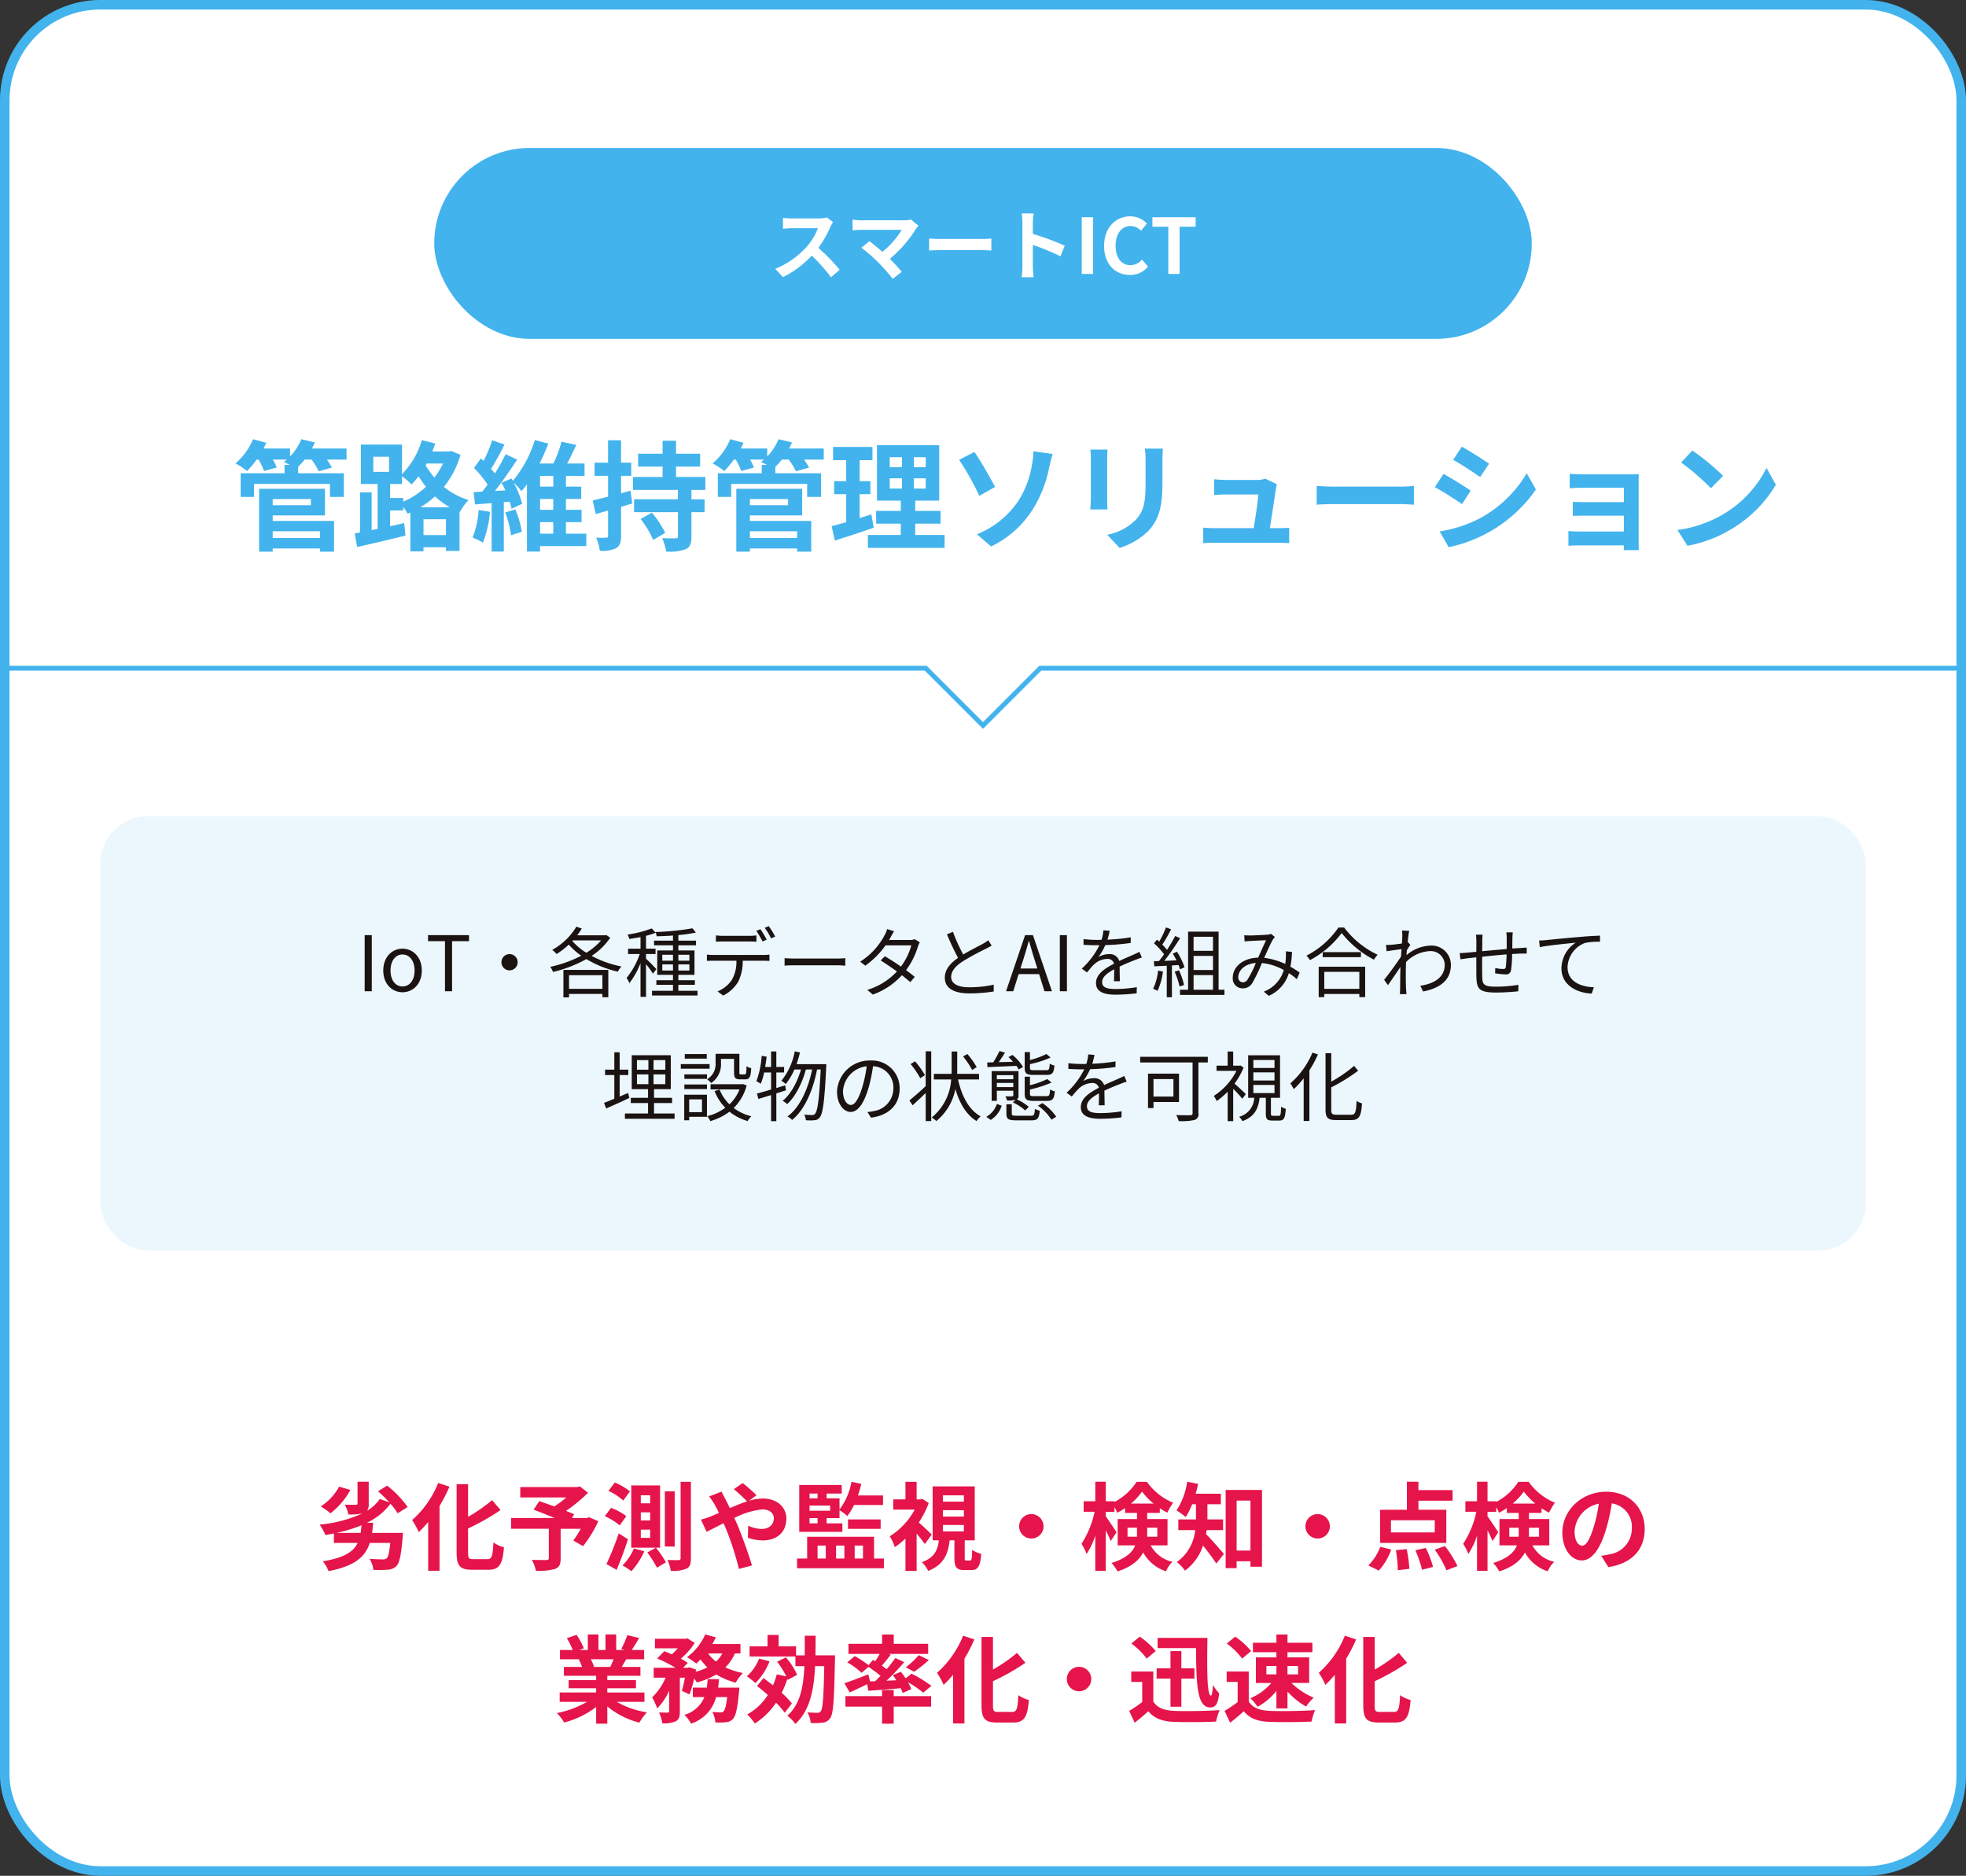 <svg id="suidou-img7.svg" xmlns="http://www.w3.org/2000/svg" width="412" height="393" viewBox="0 0 412 393">
  <rect x="0" y="0" width="412" height="393" fill="#333333" stroke="none"/>
  <defs>
    <style>
      .cls-1, .cls-6 {
        fill: #fff;
      }

      .cls-1, .cls-2 {
        stroke: #42b3ed;
      }

      .cls-1 {
        stroke-width: 2px;
      }

      .cls-2 {
        fill: none;
        stroke-width: 1px;
      }

      .cls-2, .cls-5, .cls-6, .cls-7, .cls-8 {
        fill-rule: evenodd;
      }

      .cls-3, .cls-7 {
        fill: #42b3ed;
      }

      .cls-4 {
        fill: #ecf7fd;
      }

      .cls-5 {
        fill: #1a1311;
      }

      .cls-8 {
        fill: #e5144a;
      }
    </style>
  </defs>
  <rect id="長方形_6" data-name="長方形 6" class="cls-1" x="1" y="1" width="410" height="391" rx="20" ry="20"/>
  <path id="シェイプ_4" data-name="シェイプ 4" class="cls-2" d="M2137,4795h193l12,12,12-12h193" transform="translate(-2136 -4655)"/>
  <rect id="長方形_17" data-name="長方形 17" class="cls-3" x="91" y="31" width="230" height="40" rx="20" ry="20"/>
  <rect id="長方形_17-2" data-name="長方形 17" class="cls-4" x="21" y="171" width="370" height="91" rx="10" ry="10"/>
  <path id="IoT_各種データとAIを組み合わせて_埋設物の状態を可視化" data-name="IoT・各種データとAIを組み合わせて 埋設物の状態を可視化" class="cls-5" d="M2212.42,4862.68h1.49v-11.75h-1.49v11.75Zm7.93,0.21c2.13,0,4.04-1.67,4.04-4.55,0-2.9-1.91-4.58-4.04-4.58s-4.03,1.68-4.03,4.58C2216.32,4861.22,2218.23,4862.89,2220.35,4862.89Zm0-1.22c-1.5,0-2.51-1.33-2.51-3.33s1.01-3.36,2.51-3.36,2.53,1.36,2.53,3.36S2221.86,4861.67,2220.35,4861.67Zm8.9,1.01h1.49v-10.49h3.55v-1.26h-8.59v1.26h3.55v10.49Zm13.54-7.78a1.7,1.7,0,1,0,1.69,1.7A1.686,1.686,0,0,0,2242.79,4854.9Zm19.45,4.42v2.85h-6.99v-2.85h6.99Zm-8.17,4.65h1.18v-0.73h6.99v0.69h1.24v-5.72h-9.41v5.76Zm2-11.95h5.9a12.893,12.893,0,0,1-3.1,2.59,12.58,12.58,0,0,1-2.93-2.45Zm6.99-1.12-0.21.06h-5.89a14.6,14.6,0,0,0,.96-1.41l-1.13-.4a13.394,13.394,0,0,1-5.06,4.85,8.51,8.51,0,0,1,.91.88,15.729,15.729,0,0,0,2.55-1.97,14.817,14.817,0,0,0,2.62,2.33,26.022,26.022,0,0,1-6.5,2.33,3.964,3.964,0,0,1,.58,1.07,27.063,27.063,0,0,0,6.99-2.7,22.638,22.638,0,0,0,6.58,2.64,5.819,5.819,0,0,1,.77-1.09,22.038,22.038,0,0,1-6.24-2.22,13.6,13.6,0,0,0,3.89-3.81Zm10.49,7.15c-0.32-.37-1.68-1.77-2.17-2.19v-0.98h2v-1.12h-2v-2.7a13.924,13.924,0,0,0,2.03-.64l-0.83-.9a23.533,23.533,0,0,1-5.06,1.28,5.144,5.144,0,0,1,.37.93c0.73-.11,1.55-0.24,2.34-0.4v2.43h-2.61v1.12h2.45a16.429,16.429,0,0,1-2.76,5.01,5.745,5.745,0,0,1,.59,1.09,16.982,16.982,0,0,0,2.33-4.19v7.07h1.15v-6.85a18.078,18.078,0,0,1,1.45,1.99Zm1.24,0.29v-1.28h2.24v1.28h-2.24Zm0-3.31h2.24v1.25h-2.24v-1.25Zm5.68,0v1.25h-2.31v-1.25h2.31Zm0,3.31h-2.31v-1.28h2.31v1.28Zm-2.31,4.24v-1.25h3.46v-0.96h-3.46v-1.13h3.38v-5.11h-3.38v-1.07h3.7v-0.98h-3.7v-1.17a30.22,30.22,0,0,0,3.67-.52l-0.72-.9a53.861,53.861,0,0,1-7.76.78,3.121,3.121,0,0,1,.27.9c1.07-.03,2.26-0.08,3.41-0.16v1.07h-3.97v0.98h3.97v1.07h-3.3v5.11h3.3v1.13h-3.48v0.96h3.48v1.25h-4.39v0.99h9.53v-0.99h-4.01Zm7.87-11.6v1.33c0.42-.04.95-0.05,1.48-0.05h5.52c0.46,0,1.02.01,1.49,0.05v-1.33a12.538,12.538,0,0,1-1.49.09h-5.54A13.625,13.625,0,0,1,2286.03,4850.98Zm-1.89,4.02v1.32c0.44-.03.9-0.03,1.38-0.03h4.8a7.532,7.532,0,0,1-.93,3.97,6.56,6.56,0,0,1-3.02,2.45l1.18,0.88a7.949,7.949,0,0,0,3.16-2.91,9.855,9.855,0,0,0,.94-4.39h4.36c0.38,0,.89.02,1.24,0.03V4855a9.085,9.085,0,0,1-1.24.08h-10.49C2285.02,4855.08,2284.58,4855.04,2284.14,4855Zm11.21-5.32-0.85.35a18.5,18.5,0,0,1,1.3,2.23l0.86-.39A18.919,18.919,0,0,0,2295.35,4849.68Zm1.76-.64-0.85.35a14.889,14.889,0,0,1,1.33,2.21l0.86-.38A20.325,20.325,0,0,0,2297.11,4849.04Zm3.31,6.71v1.57c0.49-.05,1.34-0.08,2.22-0.08h8.79c0.72,0,1.39.06,1.71,0.08v-1.57c-0.35.03-.93,0.08-1.73,0.08h-8.77C2301.75,4855.83,2300.9,4855.78,2300.42,4855.75Zm22.94-5.64-1.45-.46a5.69,5.69,0,0,1-.52,1.26,14.6,14.6,0,0,1-5.13,5.57l1.07,0.84a17.588,17.588,0,0,0,4.24-4.25h5.41a13.323,13.323,0,0,1-2.18,4.44c-1.12-.79-2.32-1.55-3.37-2.16l-0.87.88c1.03,0.64,2.24,1.47,3.4,2.3a13.948,13.948,0,0,1-6.2,3.86l1.15,0.99a15.185,15.185,0,0,0,6.1-4.06c0.66,0.53,1.27,1.02,1.75,1.45l0.94-1.1c-0.51-.42-1.15-0.91-1.82-1.41a15.988,15.988,0,0,0,2.49-4.98,5.142,5.142,0,0,1,.39-0.86l-1.06-.64a3.332,3.332,0,0,1-1.06.16h-4.33a4.274,4.274,0,0,0,.33-0.58C2322.8,4851.07,2323.09,4850.53,2323.36,4850.11Zm12.35,0.12-1.26.52a52.7,52.7,0,0,0,2.32,4.93c-1.71,1.2-2.77,2.5-2.77,4.15,0,2.4,2.18,3.3,5.19,3.3a32.556,32.556,0,0,0,5.06-.4v-1.43a23.848,23.848,0,0,1-5.13.55c-2.53,0-3.79-.84-3.79-2.16,0-1.22.9-2.28,2.38-3.24a53.313,53.313,0,0,1,4.87-2.66c0.46-.24.87-0.44,1.23-0.67l-0.7-1.13a8.67,8.67,0,0,1-1.14.75c-0.88.48-2.61,1.33-4.11,2.24A34.016,34.016,0,0,1,2335.71,4850.23Zm14.71,5.89c0.41-1.33.8-2.6,1.17-3.97h0.06c0.38,1.36.75,2.64,1.18,3.97l0.56,1.79h-3.55Zm-3.59,6.56h1.51l1.13-3.59h4.29l1.12,3.59h1.57l-3.98-11.75h-1.65Zm11.27,0h1.49v-11.75h-1.49v11.75Zm10.45-12.66-1.32-.11a7.87,7.87,0,0,1-.4,2c-0.35.01-.72,0.01-1.05,0.01a23.879,23.879,0,0,1-2.71-.17v1.2c0.88,0.06,1.94.09,2.63,0.09h0.7a16.8,16.8,0,0,1-3.7,4.9l1.09,0.8c0.55-.64,1-1.23,1.46-1.66a4.166,4.166,0,0,1,2.75-1.17,1.337,1.337,0,0,1,1.46.99c-1.87.98-3.78,2.16-3.78,4.05,0,1.95,1.84,2.45,4.13,2.45a37.767,37.767,0,0,0,4.39-.29l0.03-1.28a28.491,28.491,0,0,1-4.37.38c-1.65,0-2.9-.19-2.9-1.44,0-1.05,1.04-1.9,2.53-2.69,0,0.85-.01,1.89-0.05,2.5h1.24c-0.02-.78-0.04-2.14-0.05-3.07,1.21-.58,2.35-1.04,3.25-1.38,0.43-.17,1.01-0.4,1.42-0.51l-0.53-1.2a13.153,13.153,0,0,1-1.31.62c-0.83.39-1.81,0.77-2.9,1.3a2.054,2.054,0,0,0-2.14-1.44,4.646,4.646,0,0,0-2.23.59,11.983,11.983,0,0,0,1.44-2.48,44.678,44.678,0,0,0,5.32-.45l0.01-1.18a39.516,39.516,0,0,1-4.88.49A17.324,17.324,0,0,0,2368.55,4850.02Zm10.14,8.34a11.573,11.573,0,0,1-1.04,3.81,4.679,4.679,0,0,1,.93.44,14.186,14.186,0,0,0,1.13-4.06Zm4.29-1.17a5.34,5.34,0,0,1,.3.91l0.95-.45a14,14,0,0,0-1.59-3.25l-0.88.39a15.9,15.9,0,0,1,.79,1.42c-0.88.03-1.76,0.08-2.56,0.11a51.236,51.236,0,0,0,3.31-4.77l-1.03-.44a33.33,33.33,0,0,1-1.71,2.91,10.14,10.14,0,0,0-.98-1.11,27.618,27.618,0,0,0,1.83-3.21l-1.06-.4a20.534,20.534,0,0,1-1.42,2.97c-0.16-.14-0.32-0.28-0.48-0.41l-0.61.78a14.784,14.784,0,0,1,2.1,2.29,16.137,16.137,0,0,1-1.08,1.43c-0.36.01-.73,0.03-1.05,0.03l0.09,1.07,2.61-.13v6.6h1.08v-6.66Zm-0.82,1.39a16.359,16.359,0,0,1,1.03,3.11l0.94-.32a13.832,13.832,0,0,0-1.07-3.08Zm3.97,0.72h4.07v3.06h-4.07v-3.06Zm4.07-8.03v2.94h-4.07v-2.94h4.07Zm0,6.96h-4.07v-2.95h4.07v2.95Zm1.17,4.13v-12.17h-6.39v12.17h-1.7v1.09h9.32v-1.09h-1.23Zm5.38-11.41,0.07,1.29c0.38-.03.83-0.08,1.18-0.09,0.74-.05,2.69-0.13,3.33-0.16-0.49.99-1.1,2.38-1.66,3.65-3.16.08-5.33,1.88-5.33,4.24a2.036,2.036,0,0,0,2.08,2.19,2.247,2.247,0,0,0,2.01-1.1,34,34,0,0,0,2.02-4.2,11.648,11.648,0,0,1,4.58,1.47,6.878,6.878,0,0,1-4.19,4.52l1.05,0.88a7.549,7.549,0,0,0,4.21-4.76,16.147,16.147,0,0,1,1.67,1.27l0.59-1.38a19.746,19.746,0,0,0-1.94-1.23,21.148,21.148,0,0,0,.34-3.09l-1.3-.14a14.412,14.412,0,0,1,0,1.47c-0.03.38-.06,0.78-0.13,1.18a14.482,14.482,0,0,0-4.4-1.28c0.67-1.49,1.38-3.12,1.83-3.84,0.12-.19.27-0.35,0.41-0.53l-0.8-.65a3.192,3.192,0,0,1-.8.17c-0.67.05-2.77,0.16-3.62,0.16C2397.63,4850.99,2397.17,4850.98,2396.75,4850.95Zm-1.25,8.77c0-1.38,1.33-2.79,3.67-2.96a22.61,22.61,0,0,1-1.74,3.49,1.182,1.182,0,0,1-.96.56A0.987,0.987,0,0,1,2395.5,4859.72Zm25.37-1.11v3.57h-7.35v-3.57h7.35Zm-8.52,5.3h1.17v-0.66h7.35v0.66h1.22v-6.37h-9.74v6.37Zm0.84-9.43v1.06h8.01v-1.06h-8.01Zm3.29-5.15a18.009,18.009,0,0,1-6.7,5.89,4.351,4.351,0,0,1,.73.94,19.739,19.739,0,0,0,6.65-5.68,21.252,21.252,0,0,0,6.77,5.59,5.174,5.174,0,0,1,.78-1.03,19.028,19.028,0,0,1-7.03-5.71h-1.2Zm13.39,1.82c0,0.18-.03.77-0.08,1.52-0.83.13-1.77,0.24-2.3,0.28-0.39.01-.69,0.03-1.04,0.01l0.13,1.33c1-.14,2.4-0.34,3.13-0.43-0.04.51-.08,1.04-0.11,1.55-0.8,1.27-2.64,3.76-3.54,4.88l0.8,1.11c0.77-1.09,1.83-2.61,2.61-3.8,0,0.26-.01.48-0.01,0.64-0.03,1.75-.03,2.57-0.05,4.1,0,0.26-.02.72-0.05,0.95h1.39c-0.03-.29-0.06-0.69-0.08-0.98-0.08-1.42-.06-2.4-0.06-3.86,0-.57.02-1.21,0.05-1.89a7.446,7.446,0,0,1,5.01-2.29,2.932,2.932,0,0,1,3.09,2.85c0.01,2.76-2.42,4.02-5.12,4.41l0.59,1.2c3.49-.68,5.84-2.36,5.82-5.57a4.038,4.038,0,0,0-4.19-4.05,8.124,8.124,0,0,0-5.11,2.01c0.02-.35.05-0.7,0.08-1.04,0.24-.4.52-0.83,0.72-1.12l-0.48-.56a0.191,0.191,0,0,1-.08.03c0.12-1.12.24-2.01,0.32-2.41l-1.5-.05A8.111,8.111,0,0,1,2429.87,4851.15Zm23.16-.81h-1.36a8.723,8.723,0,0,1,.08,1.2v2.29c-1.71.14-3.57,0.32-5.14,0.46,0.02-.85.02-1.63,0.02-2.16,0-.5.03-0.93,0.06-1.3h-1.39a10.469,10.469,0,0,1,.09,1.36c0,0.28,0,1.16-.01,2.23-0.77.06-1.41,0.13-1.81,0.16-0.58.06-1.17,0.1-1.67,0.1l0.15,1.31c0.43-.07,1.12-0.16,1.61-0.23,0.42-.04,1.01-0.11,1.72-0.19,0,1.6,0,3.3.01,3.99,0.08,2.54.44,3.39,4.13,3.39,1.62,0,3.57-.14,4.65-0.26l0.04-1.36a29.319,29.319,0,0,1-4.75.39c-2.77,0-2.8-.61-2.85-2.34-0.02-.62-0.02-2.29,0-3.94,1.6-.16,3.47-0.35,5.12-0.48-0.03,1.01-.09,2.1-0.17,2.63-0.05.37-.23,0.43-0.61,0.43a8.09,8.09,0,0,1-1.6-.21l-0.03,1.11a15.749,15.749,0,0,0,2.11.22,1.025,1.025,0,0,0,1.23-.91,23.722,23.722,0,0,0,.22-3.35c0.71-.04,1.32-0.08,1.8-0.09,0.4,0,1.01-.02,1.26,0v-1.25c-0.38.01-.83,0.05-1.25,0.08-0.52.03-1.13,0.06-1.77,0.11,0.01-.7.01-1.5,0.03-2.24A9.886,9.886,0,0,1,2453.03,4850.34Zm5.51,1.71,0.15,1.39c1.73-.37,5.81-0.75,7.52-0.94a6.5,6.5,0,0,0-2.99,5.41c0,3.57,3.38,5.15,6.34,5.26l0.46-1.32c-2.61-.1-5.52-1.09-5.52-4.23a5.634,5.634,0,0,1,3.66-5.06,13.466,13.466,0,0,1,3.14-.25v-1.28c-1.07.04-2.58,0.12-4.32,0.28-2.95.24-5.97,0.55-7.01,0.66C2459.66,4852,2459.15,4852.03,2458.54,4852.05Zm-190.91,31.94-1.77.75v-4.5h1.81v-1.13h-1.81v-3.64h-1.12v3.64h-1.94v1.13h1.94v4.96c-0.82.34-1.57,0.65-2.16,0.87l0.46,1.17c1.38-.61,3.19-1.41,4.85-2.2Zm1.85-3.88h2.4v2.04h-2.4v-2.04Zm0-3h2.4v2.01h-2.4v-2.01Zm5.95,2.01h-2.47v-2.01h2.47v2.01Zm0,3.03h-2.47v-2.04h2.47v2.04Zm-2.37,6.14v-2.19h3.78v-1.09h-3.78v-1.82h3.51v-7.11h-8.18v7.11h3.42v1.82h-3.62v1.09h3.62v2.19h-4.85v1.11h10.41v-1.11h-4.31Zm11.05-12.45h-4.61v0.96h4.61v-0.96Zm0.6,2.1h-6.04v0.97h6.04v-0.97Zm-1.6,7.39v2.69h-2.68v-2.69h2.68Zm1.04-.97h-4.76v5.36h1.04v-0.74h3.72v-4.62Zm-4.73-1.19h4.74v-0.96h-4.74v0.96Zm0-2.13h4.74v-0.94h-4.74v0.94Zm7.67-4.19h2.74v2.85c0,1.14.29,1.44,1.26,1.44h1.11c0.85,0,1.13-.46,1.23-2.34a2.6,2.6,0,0,1-.99-0.43c-0.03,1.54-.1,1.74-0.39,1.74h-0.8c-0.25,0-.3-0.06-0.3-0.41v-3.91h-4.99v1.92a3.678,3.678,0,0,1-1.78,3.41,5.415,5.415,0,0,1,.86.79,4.685,4.685,0,0,0,2.05-4.18v-0.88Zm4.61,5.27-0.21.04h-6.58v1.09h6.06a8.638,8.638,0,0,1-2.1,3.12,8.988,8.988,0,0,1-2.07-3.09l-1.05.32a10.517,10.517,0,0,0,2.24,3.49,10.726,10.726,0,0,1-3.78,1.76,4.356,4.356,0,0,1,.64,1.04,12.275,12.275,0,0,0,4.02-1.98,10.867,10.867,0,0,0,3.81,1.97,4.915,4.915,0,0,1,.77-1.01,10.141,10.141,0,0,1-3.69-1.73,10.309,10.309,0,0,0,2.71-4.72Zm9.01,1.32-0.16-1.05-1.86.57v-3.26h1.63v-1.15h-1.63v-3.25h-1.1v3.25h-1.24c0.11-.71.23-1.44,0.31-2.16l-1.04-.18a18.951,18.951,0,0,1-1.11,5.33,5.048,5.048,0,0,1,.91.53,12.6,12.6,0,0,0,.71-2.37h1.46v3.57c-1.13.35-2.15,0.62-2.97,0.85l0.32,1.13c0.79-.24,1.7-0.53,2.65-0.81v5.47h1.1v-5.83Zm2.22-5.49a25.022,25.022,0,0,0,.71-2.45l-1.09-.22a13.745,13.745,0,0,1-2.8,6.15,7.013,7.013,0,0,1,.91.69,12.96,12.96,0,0,0,1.82-3.05h1.38c-0.74,2.57-2.16,5.24-3.86,6.57a3.808,3.808,0,0,1,.95.69c1.74-1.53,3.21-4.52,3.93-7.26h1.32c-0.84,4.02-2.56,7.96-5.19,9.85a3.371,3.371,0,0,1,.99.72c2.66-2.11,4.42-6.37,5.22-10.57h0.77c-0.32,6.34-.67,8.71-1.18,9.27a0.685,0.685,0,0,1-.6.27c-0.32,0-.96-0.01-1.68-0.08a2.628,2.628,0,0,1,.34,1.17,9.11,9.11,0,0,0,1.82,0,1.392,1.392,0,0,0,1.11-.61c0.64-.8.99-3.28,1.34-10.53,0.02-.14.02-0.61,0.02-0.61h-6.23Zm21.6,5.13a5.8,5.8,0,0,0-6.13-5.89,6.82,6.82,0,0,0-6.99,6.51c0,2.64,1.42,4.27,2.85,4.27,1.49,0,2.75-1.68,3.73-4.97a31.774,31.774,0,0,0,.96-4.61,4.449,4.449,0,0,1,4.27,4.64,4.829,4.829,0,0,1-4.06,4.75,12.749,12.749,0,0,1-1.38.21l0.75,1.18C2322.32,4888.68,2324.53,4886.44,2324.53,4883.08Zm-11.87.51a5.59,5.59,0,0,1,4.96-5.19,26.427,26.427,0,0,1-.9,4.32c-0.81,2.71-1.66,3.78-2.41,3.78C2313.59,4886.5,2312.66,4885.6,2312.66,4883.59Zm28.02-5.01a17.9,17.9,0,0,0-1.95-2.75l-0.9.51a19.439,19.439,0,0,1,1.9,2.83Zm-10.85,1.68a17.808,17.808,0,0,0-2.07-2.9l-0.93.58a18.164,18.164,0,0,1,2.02,2.96Zm0.16,2.3c-1.24,1.17-2.57,2.31-3.41,3l0.67,1.01c0.81-.74,1.79-1.65,2.74-2.57v5.88h1.16v-14.62h-1.16v7.3Zm11.18-1.4v-1.17h-4.59c0.02-.34.02-0.66,0.02-0.98v-3.7h-1.17v3.7c0,0.32,0,.64-0.02.98h-3.71v1.17h3.63a11.143,11.143,0,0,1-4.08,7.97,5.141,5.141,0,0,1,.96.75,11.387,11.387,0,0,0,4-6.72c0.88,3.01,2.29,5.39,4.44,6.72a4.5,4.5,0,0,1,.86-0.99c-2.48-1.36-3.97-4.25-4.74-7.73h4.4Zm14.18-.95c1.17,0,1.49-.4,1.62-1.97a3.128,3.128,0,0,1-.98-0.38c-0.08,1.18-.16,1.36-0.74,1.36h-2.54c-0.75,0-.87-0.07-0.87-0.48v-0.79a20.56,20.56,0,0,0,4.33-1.39l-0.88-.73a16.081,16.081,0,0,1-3.45,1.26v-1.67h-1.1v3.33c0,1.16.38,1.46,1.87,1.46h2.74Zm0.06,5.44c1.19,0,1.51-.41,1.64-2.01a3.025,3.025,0,0,1-1-.39c-0.06,1.22-.17,1.41-0.75,1.41h-2.58c-0.76,0-.88-0.08-0.88-0.5v-0.89a24.727,24.727,0,0,0,4.52-1.46l-0.9-.73a18.633,18.633,0,0,1-3.62,1.29v-1.79h-1.1v3.58c0,1.17.38,1.49,1.87,1.49h2.8Zm-12.47-7.07c1.61-.07,3.85-0.16,6.07-0.26,0.19,0.27.35,0.53,0.48,0.75l0.9-.52a10.125,10.125,0,0,0-2.21-2.53l-0.85.46a11.156,11.156,0,0,1,.96.98l-2.99.08c0.43-.61.91-1.35,1.31-1.99l-1.15-.35a19.752,19.752,0,0,1-1.32,2.37l-1.26.03Zm0.68,11.06a5.468,5.468,0,0,0,2.3-2.98l-1.01-.37a4.822,4.822,0,0,1-2.22,2.69Zm1.28-6.87v-0.88h3.45v0.88h-3.45Zm3.45-2.51v0.86h-3.45v-0.86h3.45Zm-0.08,5.71a10.4,10.4,0,0,1,2.57,1.68l0.75-.75a9.818,9.818,0,0,0-2.52-1.57,0.789,0.789,0,0,0,.37-0.86v-5.06h-5.62v6.23h1.08v-2.12h3.45v0.95c0,0.17-.04.22-0.24,0.22-0.17.02-.76,0.02-1.42,0a4.062,4.062,0,0,1,.35.87,6.427,6.427,0,0,0,1.79-.13Zm0.79,2.79c-0.87,0-1.03-.07-1.03-0.47v-1.93h-1.13v1.95c0,1.14.41,1.42,2.06,1.42h3.17c1.28,0,1.63-.36,1.76-2.03a3.573,3.573,0,0,1-1.02-.38c-0.07,1.26-.16,1.44-0.85,1.44h-2.96Zm4.46-2.1a10.425,10.425,0,0,1,2.82,2.93l1.01-.62a10.94,10.94,0,0,0-2.9-2.85Zm11.84-10.64-1.31-.11a8.329,8.329,0,0,1-.4,2c-0.35.01-.72,0.01-1.06,0.01a23.851,23.851,0,0,1-2.7-.17v1.2c0.88,0.06,1.94.09,2.62,0.09h0.71a16.8,16.8,0,0,1-3.7,4.9l1.09,0.8a18.841,18.841,0,0,1,1.46-1.66,4.166,4.166,0,0,1,2.75-1.17,1.337,1.337,0,0,1,1.46.99c-1.88.98-3.78,2.16-3.78,4.05,0,1.95,1.84,2.45,4.13,2.45a37.443,37.443,0,0,0,4.38-.29l0.04-1.28a28.6,28.6,0,0,1-4.37.38c-1.65,0-2.9-.19-2.9-1.44,0-1.05,1.04-1.9,2.53-2.69,0,0.85-.02,1.89-0.05,2.5h1.23c-0.01-.78-0.03-2.14-0.05-3.07,1.22-.58,2.36-1.04,3.25-1.38,0.44-.17,1.01-0.4,1.43-0.51l-0.53-1.2a14.3,14.3,0,0,1-1.31.62c-0.84.39-1.81,0.77-2.9,1.3a2.066,2.066,0,0,0-2.15-1.44,4.637,4.637,0,0,0-2.22.59,12.952,12.952,0,0,0,1.44-2.48,44.329,44.329,0,0,0,5.31-.45l0.02-1.18a39.713,39.713,0,0,1-4.88.49A14.872,14.872,0,0,0,2365.36,4876.02Zm16.55,5.07v3.65h-4.18v-3.65h4.18Zm1.17,4.79v-5.94h-6.5v7.22h1.15v-1.28h5.35Zm6.03-9.46h-14.17v1.18h10.98v10.58a0.393,0.393,0,0,1-.46.47c-0.37.01-1.68,0.03-2.96-.04a6.132,6.132,0,0,1,.51,1.27,12.015,12.015,0,0,0,3.31-.23,1.217,1.217,0,0,0,.82-1.45v-10.6h1.97v-1.18Zm7.96,7.82c-0.33-.36-1.66-1.61-2.36-2.2a15.242,15.242,0,0,0,1.9-3.38l-0.66-.43-0.2.04h-1.32v-2.97h-1.16v2.97h-2.33v1.09h4.18a13.758,13.758,0,0,1-4.75,5.25,6.2,6.2,0,0,1,.61,1.08,15.955,15.955,0,0,0,2.29-1.96v6.16h1.16v-6.78a26.153,26.153,0,0,1,1.91,2.09Zm1.59-1.92h4.43v1.7h-4.43v-1.7Zm0-2.64h4.43v1.7h-4.43v-1.7Zm0-2.59h4.43v1.66h-4.43v-1.66Zm4.13,11.68c-0.38,0-.45-0.06-0.45-0.44v-3.32h1.91v-8.91h-6.68v8.91h1.27a4.266,4.266,0,0,1-3.16,3.97,4.373,4.373,0,0,1,.69.91c2.53-.92,3.31-2.57,3.6-4.88h1.3v3.32c0,1.12.25,1.44,1.36,1.44h1.49c0.91,0,1.21-.48,1.33-2.47a2.528,2.528,0,0,1-.98-0.45c-0.05,1.7-.11,1.92-0.48,1.92h-1.2Zm8.25-13.23a17.7,17.7,0,0,1-4.64,6.45,8.468,8.468,0,0,1,.72,1.2,19.152,19.152,0,0,0,2.08-2.26v8.93h1.2v-10.61a21.361,21.361,0,0,0,1.78-3.33Zm5,13.01c-0.88,0-1.06-.19-1.06-1.09v-4.64a37.631,37.631,0,0,0,5.63-3.49l-0.84-1.02a28.149,28.149,0,0,1-4.79,3.31v-5.96h-1.2v11.79c0,1.74.51,2.22,2.18,2.22h3.28c1.65,0,2-.91,2.19-3.5a3.9,3.9,0,0,1-1.14-.52c-0.11,2.32-.25,2.9-1.13,2.9h-3.12Z" transform="translate(-2136 -4655)"/>
  <path id="スマートICT" class="cls-6" d="M2310.58,4701.53l-1.31-.97a5.868,5.868,0,0,1-1.65.2h-5.65a16.422,16.422,0,0,1-1.89-.11v2.28c0.34-.02,1.22-0.12,1.89-0.12h5.43a12.6,12.6,0,0,1-2.39,3.93,17.865,17.865,0,0,1-6.56,4.59l1.65,1.73a21.228,21.228,0,0,0,6.02-4.5,37.093,37.093,0,0,1,4.03,4.53l1.82-1.58a43.506,43.506,0,0,0-4.46-4.58,23.646,23.646,0,0,0,2.51-4.4A8.539,8.539,0,0,1,2310.58,4701.53Zm17.91,0.77-1.6-1.31a5.3,5.3,0,0,1-1.49.17h-8.89a16.444,16.444,0,0,1-1.84-.14v2.24c0.34-.03,1.2-0.11,1.84-0.11h8.47a17.883,17.883,0,0,1-4.06,4.61c-1.01-.88-2.07-1.75-2.71-2.23l-1.7,1.37a32.675,32.675,0,0,1,3.53,3.07,39.657,39.657,0,0,1,3.05,3.46l1.88-1.49c-0.63-.76-1.57-1.8-2.49-2.71a26.322,26.322,0,0,0,5.46-6.26A6.336,6.336,0,0,1,2328.49,4702.3Zm2.22,2.67v2.52c0.59-.05,1.66-0.08,2.57-0.08h8.6c0.67,0,1.49.06,1.87,0.08v-2.52c-0.42.04-1.12,0.1-1.87,0.1h-8.6C2332.45,4705.07,2331.28,4705.02,2330.71,4704.97Zm19.55,5.88a18.743,18.743,0,0,1-.16,2.24h2.5c-0.07-.66-0.15-1.78-0.15-2.24v-4.53a46.547,46.547,0,0,1,5.78,2.38l0.91-2.21a52.75,52.75,0,0,0-6.69-2.48v-2.36a16.1,16.1,0,0,1,.15-1.93h-2.5a11.34,11.34,0,0,1,.16,1.93v9.2Zm12.43,1.54h2.37v-11.87h-2.37v11.87Zm10.11,0.22a4.793,4.793,0,0,0,3.78-1.75l-1.25-1.47a3.255,3.255,0,0,1-2.45,1.17c-1.87,0-3.09-1.55-3.09-4.13,0-2.54,1.35-4.08,3.14-4.08a3.115,3.115,0,0,1,2.19.99l1.24-1.5a4.842,4.842,0,0,0-3.48-1.52c-2.99,0-5.5,2.29-5.5,6.19C2367.38,4710.46,2369.81,4712.61,2372.8,4712.61Zm8.03-.22h2.37v-9.88h3.36v-1.99h-9.06v1.99h3.33v9.88Z" transform="translate(-2136 -4655)"/>
  <path id="管路維持管理ソリューション" class="cls-7" d="M2203.05,4766.31v1.4h-9.9v-1.4h9.9Zm-1.9-6.75v1.3h-8v-1.3h8Zm-8,3.43h10.95v-5.58h-13.8v13.17h2.85v-0.67h9.9v0.67H2206v-6.44h-12.85v-1.15Zm15.47-14.02h-7.25a12.269,12.269,0,0,0,.6-1.28l-2.82-.67a11.46,11.46,0,0,1-2.37,3.62v-1.67h-5.55c0.2-.4.4-0.8,0.57-1.2l-2.77-.75a13.415,13.415,0,0,1-3.68,5.07,14.994,14.994,0,0,1,2.43,1.6,18.808,18.808,0,0,0,2-2.4h0.4a12.474,12.474,0,0,1,1.15,2.4l2.67-.75a11.91,11.91,0,0,0-.82-1.65h2.92c-0.2.17-.42,0.35-0.62,0.5,0.32,0.15.8,0.37,1.25,0.62h-1.1v1.75h-9.2v4.95h2.8v-2.72h15.92v2.72h2.9v-4.95h-9.57v-1.35a17.37,17.37,0,0,0,1.37-1.52h1.45a14.874,14.874,0,0,1,1.5,2.45l2.75-.78a14.079,14.079,0,0,0-1.05-1.67h4.12v-2.32Zm15.46,12.32a20.02,20.02,0,0,0,3.07-2.28,19.545,19.545,0,0,0,3.12,2.28h-6.19Zm0.67,5.82v-3.32h4.7v3.32h-4.7Zm-4.25-7.77h-2.75v-2.93h2.5v-1.6a13.627,13.627,0,0,1,2,1.7,21.357,21.357,0,0,0,1.48-1.72,20.527,20.527,0,0,0,1.54,2.2,16.874,16.874,0,0,1-4.77,3.12v-0.77Zm-6.27-8.65h3.3v3.17h-3.3v-3.17Zm14.62,1.42a15.267,15.267,0,0,1-1.83,2.95,20.269,20.269,0,0,1-1.82-2.57l0.2-.38h3.45Zm1.77-2.62-0.52.1h-3.5c0.22-.55.42-1.12,0.62-1.67l-2.82-.7a16.874,16.874,0,0,1-4.15,7.12v-6.2h-8.62v8.27h3.5v9.4l-1.25.25v-7.9h-2.43v8.4l-1.12.2,0.52,2.85c2.83-.65,6.63-1.52,10.13-2.4l-0.28-2.62-2.95.67v-3.32h2.75v-0.73a11.775,11.775,0,0,1,.93,1.43l0.57-.25v8.12h2.75v-0.85h4.7v0.77h2.85v-8.17l0.05,0.03a10.888,10.888,0,0,1,1.85-2.5,16.159,16.159,0,0,1-5.18-2.78,18.884,18.884,0,0,0,3.48-6.72Zm5.68,12.35a18.394,18.394,0,0,1-1.27,5.8,12.092,12.092,0,0,1,2.17,1.05,23.155,23.155,0,0,0,1.48-6.45Zm5.58,0.52a21.687,21.687,0,0,1,1.22,4.78l2.25-.73a20.129,20.129,0,0,0-1.35-4.67Zm7.3,2.03h2.77v2.42h-2.77v-2.42Zm2.77-9.68v2.25h-2.77v-2.25h2.77Zm0,7.1h-2.77v-2.27h2.77v2.27Zm6.92,5h-4.27v-2.42h3.27v-2.58h-3.27v-2.27h3.2v-2.58h-3.2v-2.25h3.9v-2.6h-3.65c0.65-1.17,1.3-2.57,1.92-3.89l-3.1-.68a25.389,25.389,0,0,1-1.7,4.57h-2.89a44.779,44.779,0,0,0,1.82-4.17l-2.82-.75a24.581,24.581,0,0,1-4.6,8.55l-0.28-.48-2.1.88c0.28,0.5.55,1.05,0.8,1.6l-2.17.12c1.57-2,3.27-4.47,4.65-6.57l-2.43-1.13a37.918,37.918,0,0,1-2.25,4.05,10.748,10.748,0,0,0-.8-0.97,56.963,56.963,0,0,0,2.83-5.1l-2.58-.9a30.145,30.145,0,0,1-1.8,4.32c-0.2-.17-0.4-0.35-0.57-0.52l-1.45,2a22.53,22.53,0,0,1,2.85,3.5c-0.38.52-.75,1.02-1.13,1.47l-1.8.1,0.3,2.58,3.48-.28v10.15h2.55v-10.35l1.25-.1c0.15,0.55.3,1.05,0.37,1.48l2.23-1.03a20.24,20.24,0,0,0-1.78-4.45,18.459,18.459,0,0,1,1.63,1.78c0.4-.43.77-0.9,1.15-1.4v14.07h2.75v-1.15h9.69v-2.6Zm9.26-9-1.98.55v-3.67h2.13v-2.75h-2.13v-4.7h-2.72v4.7h-2.83v2.75h2.83v4.37c-1.23.3-2.33,0.58-3.23,0.8l0.65,2.85,2.58-.75v5.28a0.357,0.357,0,0,1-.43.42,18.341,18.341,0,0,1-2.07-.02,10.139,10.139,0,0,1,.77,2.74,6.33,6.33,0,0,0,3.43-.54c0.77-.48,1.02-1.2,1.02-2.58v-6.07c0.8-.23,1.58-0.48,2.35-0.7Zm2.12,5.93a19.491,19.491,0,0,1,2.63,4.37l2.52-1.45a19.538,19.538,0,0,0-2.8-4.25Zm13.57-6.1v-2.7h-6.15v-2.18h5.05v-2.7h-5.05v-2.72h-2.82v2.72h-5.12v2.7h5.12v2.18h-6.2v2.7h9.42v1.97h-9.19v2.7h9.19v5.05c0,0.35-.1.43-0.5,0.43-0.37.02-1.67,0.02-2.8-.03a12.676,12.676,0,0,1,.85,2.8,10.2,10.2,0,0,0,4.03-.48c0.97-.44,1.25-1.17,1.25-2.67v-5.1h2.75v-2.7h-2.75v-1.97h2.92Zm19.23,8.67v1.4h-9.9v-1.4h9.9Zm-1.9-6.75v1.3h-8v-1.3h8Zm-8,3.43h10.95v-5.58h-13.8v13.17h2.85v-0.67h9.9v0.67H2306v-6.44h-12.85v-1.15Zm15.47-14.02h-7.25a12.269,12.269,0,0,0,.6-1.28l-2.82-.67a11.46,11.46,0,0,1-2.37,3.62v-1.67h-5.55c0.2-.4.4-0.8,0.57-1.2l-2.77-.75a13.415,13.415,0,0,1-3.68,5.07,14.994,14.994,0,0,1,2.43,1.6,18.808,18.808,0,0,0,2-2.4h0.4a12.474,12.474,0,0,1,1.15,2.4l2.67-.75a11.91,11.91,0,0,0-.82-1.65h2.92c-0.2.17-.42,0.35-0.62,0.5,0.32,0.15.8,0.37,1.25,0.62h-1.1v1.75h-9.2v4.95h2.8v-2.72h15.92v2.72h2.9v-4.95h-9.57v-1.35a17.37,17.37,0,0,0,1.37-1.52h1.45a14.874,14.874,0,0,1,1.5,2.45l2.75-.78a14.079,14.079,0,0,0-1.05-1.67h4.12v-2.32Zm9.98,13.79c-0.8.28-1.62,0.53-2.45,0.78v-5h2.25v-2.73h-2.25v-4.4h2.68v-2.77h-8.25v2.77h2.75v4.4h-2.53v2.73h2.53v5.87c-1.15.33-2.18,0.6-3.05,0.83l0.67,3.02c2.4-.77,5.4-1.72,8.15-2.7Zm3.85-7.55h2.57v2.15h-2.57v-2.15Zm0-4.42h2.57v2.1h-2.57v-2.1Zm7.55,2.1h-2.48v-2.1H2330v2.1Zm0,4.47h-2.48v-2.15H2330v2.15Zm-2.2,9.73v-2.38h5.3v-2.67h-5.3v-2.15h5.02v-11.62h-13.04v11.62h4.99v2.15h-5.17v2.67h5.17v2.38h-6.89v2.7h16.07v-2.7h-6.15Zm12.93-.15,2.97,2.55a21.156,21.156,0,0,0,8.67-7.68,26.2,26.2,0,0,0,3.48-8.77c0.17-.73.45-1.95,0.75-2.93l-4.05-.55a14.376,14.376,0,0,1-.33,3.03,19.54,19.54,0,0,1-2.95,7.55A18.95,18.95,0,0,1,2340.73,4766.94Zm-0.53-17.25-3.2,1.65a56.322,56.322,0,0,1,4.23,7.55l3.3-1.88C2343.6,4755.26,2341.45,4751.44,2340.2,4749.69Zm39.5-.7h-3.78a17.636,17.636,0,0,1,.15,2.5v4.75c0,3.9-.32,5.77-2.04,7.65a11.4,11.4,0,0,1-6,3.15l2.6,2.75a14.79,14.79,0,0,0,6.07-3.6c1.85-2.05,2.9-4.38,2.9-9.75v-4.95C2379.6,4750.49,2379.65,4749.69,2379.7,4748.99Zm-11.6.2h-3.6a16.483,16.483,0,0,1,.1,1.92v8.43c0,0.75-.1,1.72-0.12,2.2h3.62c-0.05-.58-0.07-1.55-0.07-2.18v-8.45C2368.03,4750.31,2368.05,4749.76,2368.1,4749.19Zm35.5,7.27-2.43-1.17a5.784,5.784,0,0,1-1.85.27h-6.39c-0.68,0-1.83-.07-2.48-0.15v3.3c0.73-.05,1.7-0.12,2.5-0.12h6.75c-0.08,1.4-.62,4.95-0.97,7.07h-8.1c-0.88,0-1.8-.05-2.48-0.12v3.25c0.95-.05,1.58-0.08,2.48-0.08h13.14c0.68,0,1.9.05,2.4,0.08v-3.23c-0.65.08-1.8,0.1-2.45,0.1h-1.6c0.38-2.37,1.03-6.67,1.23-8.15A6.531,6.531,0,0,1,2403.6,4756.46Zm8.33,0.35v3.93c0.92-.08,2.6-0.13,4.02-0.13h13.42c1.05,0,2.33.1,2.93,0.13v-3.93c-0.65.05-1.75,0.15-2.93,0.15h-13.42C2414.65,4756.96,2412.83,4756.89,2411.93,4756.81Zm30.42-8.22-1.82,2.75c1.65,0.92,4.25,2.62,5.65,3.6l1.87-2.78C2446.75,4751.26,2444,4749.49,2442.35,4748.59Zm-4.65,17.75,1.88,3.3a29.605,29.605,0,0,0,18.29-12.08l-1.92-3.4a25.552,25.552,0,0,1-9.72,9.38A27.286,27.286,0,0,1,2437.7,4766.34Zm0.8-12.05-1.82,2.77c1.67,0.88,4.27,2.58,5.7,3.55l1.82-2.8C2442.93,4756.91,2440.18,4755.19,2438.5,4754.29Zm26.45-.03v3.03c0.6-.05,2.18-0.1,3.1-0.1h8.25v3.02h-7.97c-0.95,0-2.08-.02-2.73-0.07v2.95c0.58-.03,1.78-0.05,2.73-0.05h7.97v3.32h-9.45a21.255,21.255,0,0,1-2.17-.1v3.08c0.42-.03,1.45-0.08,2.15-0.08h9.47a9.561,9.561,0,0,1-.03,1h3.15c0-.45-0.02-1.3-0.02-1.7v-12.55c0-.52,0-1.35.02-1.67-0.4.02-1.32,0.05-1.92,0.05h-9.45C2467.13,4754.39,2465.6,4754.34,2464.95,4754.26Zm25.7-4.87-2.35,2.5a51.159,51.159,0,0,1,6.25,5.4l2.55-2.6A49.662,49.662,0,0,0,2490.65,4749.39Zm-3.12,16.65,2.1,3.3a26.949,26.949,0,0,0,9.27-3.53,26.543,26.543,0,0,0,9.25-9.25l-1.95-3.52a23.6,23.6,0,0,1-9.1,9.72A25.706,25.706,0,0,1,2487.53,4766.04Z" transform="translate(-2136 -4655)"/>
  <path id="劣化予測や監視_検知_点検の_業務効率化_迅速化" data-name="劣化予測や監視・検知・点検の 業務効率化・迅速化" class="cls-8" d="M2207.07,4966.48a11.414,11.414,0,0,1-3.86,4.14,12.458,12.458,0,0,1,2.04,1.44,15.711,15.711,0,0,0,4.18-4.9Zm-0.54,9.68a29.665,29.665,0,0,0,5.24-1.6c-0.06.56-.12,1.1-0.2,1.6h-5.04Zm7.44,0c0.1-.66.16-1.38,0.22-2.12h-1.3a13.315,13.315,0,0,0,4.94-3.98,12.044,12.044,0,0,1,1.5,2l2.1-1.32a21.365,21.365,0,0,0-4.3-4.48l-1.92,1.18a28.746,28.746,0,0,1,2.38,2.32l-2-.7a8.523,8.523,0,0,1-2.66,2.46,2.283,2.283,0,0,0,.34-1.48v-4.6h-2.34v4.52c0,0.24-.08.3-0.38,0.32-0.3,0-1.38,0-2.3-.04a7.337,7.337,0,0,1,.76,2.06,12.1,12.1,0,0,0,2.92-.22,26.852,26.852,0,0,1-8.94,2.34,13.8,13.8,0,0,1,1.2,2.18c0.6-.1,1.2-0.2,1.78-0.32v1.98h4.98c-0.9,1.86-2.82,3.13-7.3,3.85a7.7,7.7,0,0,1,1.2,2.06c5.54-1.06,7.72-3.02,8.64-5.91h4.3c-0.2,1.98-.44,2.97-0.76,3.23a1.187,1.187,0,0,1-.86.22c-0.5,0-1.62-.02-2.74-0.12a5.12,5.12,0,0,1,.8,2.32,23.268,23.268,0,0,0,3-.04,2.644,2.644,0,0,0,1.86-.78c0.64-.66.98-2.32,1.28-5.97,0.04-.3.08-0.96,0.08-0.96h-6.48Zm13.86-10.46a20.668,20.668,0,0,1-5.46,7.78,17.449,17.449,0,0,1,1.38,2.52,22.659,22.659,0,0,0,1.98-2.12v10.21h2.38v-13.57a32.212,32.212,0,0,0,2.08-4.04Zm7.36,15.97c-0.96,0-1.1-.2-1.1-1.39v-5.04a48.448,48.448,0,0,0,6.8-3.86l-1.76-2.08a34.017,34.017,0,0,1-5.04,3.5v-6.84h-2.4v14.3c0,2.83.72,3.63,3.24,3.63h3.42c2.36,0,2.98-1.26,3.26-4.71a6.866,6.866,0,0,1-2.2-1.02c-0.16,2.83-.32,3.51-1.28,3.51h-2.94Zm24.26-8.79-0.44.16h-3.16l0.48-.78c-0.46-.22-1.06-0.44-1.72-0.7a32.974,32.974,0,0,0,4.62-3.8l-1.7-1.34-0.54.14h-11.96v2.18h9.66a20.818,20.818,0,0,1-2.54,1.88c-1.12-.42-2.24-0.8-3.14-1.12l-1.18,1.8c1.28,0.48,2.9,1.12,4.38,1.74h-9.1v2.26h7.9v6.15c0,0.3-.12.38-0.5,0.4-0.4,0-1.88,0-3.06-.04a8.1,8.1,0,0,1,.86,2.28,12.5,12.5,0,0,0,3.94-.36c0.96-.34,1.24-0.94,1.24-2.2v-6.23h4.22a25.28,25.28,0,0,1-1.56,2.46l2.04,1.18a26.64,26.64,0,0,0,3.2-5.22Zm17.94-5.42h-2.06v11.56h2.06v-11.56Zm-9.38,0a13.869,13.869,0,0,0-3.16-1.86l-1.34,1.76a12.407,12.407,0,0,1,3.1,2.02Zm-0.76,5.2a11.785,11.785,0,0,0-3.2-1.74l-1.3,1.74a13.45,13.45,0,0,1,3.12,1.92Zm-1.58,3.6a60.992,60.992,0,0,1-2.58,6.43l2.14,1.22c0.82-1.96,1.7-4.27,2.36-6.41Zm3.18,3.16a11.011,11.011,0,0,1-2.4,3.55,14.909,14.909,0,0,1,1.86,1.22,15.311,15.311,0,0,0,2.7-4.17Zm2.8,0.84a22.231,22.231,0,0,1,2.02,3.19l1.88-1.12a21.051,21.051,0,0,0-2.1-3.07Zm0.6-10.3h-1.96v-1.68h1.96v1.68Zm0,3.6h-1.96v-1.7h1.96v1.7Zm0,3.64h-1.96v-1.72h1.96v1.72Zm2.08-10.98h-6.04v13.04h6.04v-13.04Zm4.3-.76v15.99c0,0.3-.1.4-0.44,0.42-0.32,0-1.28,0-2.3-.04a9.491,9.491,0,0,1,.68,2.28,7.331,7.331,0,0,0,3.3-.46c0.7-.34.92-0.98,0.92-2.2v-15.99h-2.16Zm4.26,7.92,1.18,2.54c0.86-.38,2.12-1.06,3.56-1.78,0.18,0.4.36,0.82,0.54,1.24a62.117,62.117,0,0,1,2.68,8.33l2.74-.72c-0.66-2.24-2.2-6.53-3.14-8.71-0.18-.4-0.36-0.82-0.56-1.24a16.4,16.4,0,0,1,5.88-1.8c1.5,0,2.4.82,2.4,1.84,0,1.44-1.1,2.26-2.6,2.26a7.555,7.555,0,0,1-2.78-.68l-0.06,2.52a9.841,9.841,0,0,0,3.08.56c3.06,0,4.98-1.78,4.98-4.58,0-2.32-1.86-4.2-4.96-4.2a10.205,10.205,0,0,0-2.88.48l1.58-1.16a30.922,30.922,0,0,0-2.9-2.56l-1.84,1.28a32.707,32.707,0,0,1,2.76,2.56c-1.16.38-2.38,0.88-3.6,1.42-0.32-.68-0.64-1.32-0.94-1.9-0.22-.38-0.62-1.2-0.8-1.56l-2.6,1a16.907,16.907,0,0,1,1.18,1.76c0.3,0.52.6,1.1,0.88,1.7-0.6.26-1.22,0.52-1.8,0.76A16.658,16.658,0,0,1,2282.89,4973.38Zm22.76-.32h1.68v1.1h-1.68v-1.1Zm1.68-5.14v1h-1.68v-1h1.68Zm2.64,3.6h-4.32v-1.08h4.32v1.08Zm2.56,2.64h-3.3v-1.1h2.7v-1.66a12.483,12.483,0,0,1,1.64,1.22,12.524,12.524,0,0,0,1.4-2.3h6.08v-2h-5.26a19.083,19.083,0,0,0,.7-2.44l-2.06-.42a13.392,13.392,0,0,1-2.5,5.8v-2.34h-2.7v-1h3.16v-1.8h-8.9v9.82h9.04v-1.78Zm8.02,1.16v-1.98h-6.84v1.98h6.84Zm-13.22,3.5h1.72v2.71h-1.72v-2.71Zm5.62,0v2.71h-1.74v-2.71h1.74Zm3.9,0v2.71h-1.74v-2.71h1.74Zm2.32,2.71v-4.55h-14.02v4.55h-2.12v2.04h18.2v-2.04h-2.06Zm12.08-5.01c-0.38-.4-1.82-1.78-2.7-2.54a20.115,20.115,0,0,0,2.08-4.08l-1.32-.86-0.4.1h-0.82v-3.68h-2.34v3.68h-2.56v2.14h4.5a14.92,14.92,0,0,1-5.24,5.6,10.284,10.284,0,0,1,1.08,2.26,16.23,16.23,0,0,0,2.22-1.8v6.79h2.34v-7.81a27.582,27.582,0,0,1,1.72,2.18Zm2.36-2.02h4.38v1.34h-4.38v-1.34Zm0-3.1h4.38v1.34h-4.38v-1.34Zm0-3.1h4.38v1.32h-4.38v-1.32Zm4.9,13.65c-0.3,0-.34-0.06-0.34-0.62v-3.61h2.1v-11.3h-8.82v11.3h1.3c-0.26,2.04-.88,3.63-3.58,4.57a5.957,5.957,0,0,1,1.34,1.84c3.3-1.32,4.18-3.55,4.5-6.41h1v3.65c0,1.94.38,2.58,2.12,2.58h1.4c1.36,0,1.9-.68,2.1-3.39a5.853,5.853,0,0,1-1.9-.84c-0.04,1.97-.12,2.23-0.46,2.23h-0.76Zm13.62-9.73a2.56,2.56,0,1,0,2.56,2.56A2.578,2.578,0,0,0,2352.13,4972.22Zm20.16,4.74v-1.88h1.98v1.2c0,0.22,0,.46-0.02.68h-1.96Zm6.24-1.88v1.88h-2.14c0.02-.2.02-0.42,0.02-0.62v-1.26h2.12Zm-5.52-5.06a12.779,12.779,0,0,0,2.32-2.52,13.539,13.539,0,0,0,2.42,2.52h-4.74Zm7.66,8.76v-5.52h-4.26v-1.28h2.64V4971a16.126,16.126,0,0,0,1.58.92,13.489,13.489,0,0,1,1.22-2.08,12.655,12.655,0,0,1-5.5-4.38h-2.16a12.394,12.394,0,0,1-4.64,4.22v-0.14h-1.82v-4.1h-2.2v4.1h-2.44v2.2h2.3a19.752,19.752,0,0,1-2.76,6.72,11.746,11.746,0,0,1,1.08,2.12,16,16,0,0,0,1.82-3.84v7.37h2.2v-8.51c0.42,0.84.82,1.7,1.04,2.28l1.2-1.84c-0.3-.5-1.7-2.64-2.24-3.34v-0.96h1.82v-0.96a8.938,8.938,0,0,1,.58,1.16,12.676,12.676,0,0,0,1.64-.98v1.02h2.5v1.28h-4.04v5.52h3.66c-0.56,1.42-1.9,2.73-4.96,3.69a9.11,9.11,0,0,1,1.26,1.76c2.94-.94,4.54-2.36,5.38-3.97a8.442,8.442,0,0,0,4.78,3.95,5.655,5.655,0,0,1,1.36-1.98,6.953,6.953,0,0,1-4.58-3.45h3.54Zm11.64-3.2v-2.24h-3.28v-3.18h2.82v-2.2h-5.28c0.2-.68.36-1.36,0.5-2.06l-2.28-.46a14.9,14.9,0,0,1-2.24,6.02,13.378,13.378,0,0,1,1.92,1.38,13.95,13.95,0,0,0,1.36-2.68h0.8v3.18h-3.7v2.24h3.54a9.379,9.379,0,0,1-3.84,6.69,9.044,9.044,0,0,1,1.7,1.8,10.658,10.658,0,0,0,3.78-5.25c0.98,1.22,2.12,2.73,2.78,3.77l1.6-2.01c-0.56-.66-2.72-3.16-3.76-4.18,0.06-.26.1-0.54,0.14-0.82h3.44Zm2.84,4.28V4969.4h2.9v10.46h-2.9Zm-2.3-12.7v16.39h2.3v-1.44h2.9v1.14h2.42v-16.09h-7.62Zm19.28,5.06a2.56,2.56,0,1,0,2.56,2.56A2.578,2.578,0,0,0,2412.13,4972.22Zm24.54,3.84h-9.18v-2.54h9.18v2.54Zm2.42-4.74h-5.84v-1.9h7.16v-2.22h-7.16v-1.76h-2.42v5.88h-5.6v6.94h13.86v-6.94Zm-14.14,12.73a12.725,12.725,0,0,0,2.6-4.41l-2.3-.56a11.058,11.058,0,0,1-2.5,3.91Zm3.58-4.27a28.878,28.878,0,0,1,.4,4.21l2.42-.3a27.071,27.071,0,0,0-.56-4.13Zm4.08,0.02a25.183,25.183,0,0,1,1.4,4.09l2.3-.6a21.781,21.781,0,0,0-1.52-3.97Zm4.06-.12a22.463,22.463,0,0,1,2.46,4.31l2.3-.88a23.43,23.43,0,0,0-2.62-4.19Zm15.62-2.72v-1.88h1.98v1.2c0,0.22,0,.46-0.02.68h-1.96Zm6.24-1.88v1.88h-2.14c0.02-.2.02-0.42,0.02-0.62v-1.26h2.12Zm-5.52-5.06a12.779,12.779,0,0,0,2.32-2.52,13.539,13.539,0,0,0,2.42,2.52h-4.74Zm7.66,8.76v-5.52h-4.26v-1.28h2.64V4971a16.126,16.126,0,0,0,1.58.92,13.489,13.489,0,0,1,1.22-2.08,12.655,12.655,0,0,1-5.5-4.38h-2.16a12.394,12.394,0,0,1-4.64,4.22v-0.14h-1.82v-4.1h-2.2v4.1h-2.44v2.2h2.3a19.752,19.752,0,0,1-2.76,6.72,11.746,11.746,0,0,1,1.08,2.12,16,16,0,0,0,1.82-3.84v7.37h2.2v-8.51c0.42,0.84.82,1.7,1.04,2.28l1.2-1.84c-0.3-.5-1.7-2.64-2.24-3.34v-0.96h1.82v-0.96a8.938,8.938,0,0,1,.58,1.16,12.676,12.676,0,0,0,1.64-.98v1.02h2.5v1.28h-4.04v5.52h3.66c-0.56,1.42-1.9,2.73-4.96,3.69a9.11,9.11,0,0,1,1.26,1.76c2.94-.94,4.54-2.36,5.38-3.97a8.442,8.442,0,0,0,4.78,3.95,5.655,5.655,0,0,1,1.36-1.98,6.953,6.953,0,0,1-4.58-3.45h3.54Zm20-3.44c0-4.36-3.12-7.8-8.08-7.8-5.18,0-9.18,3.94-9.18,8.56,0,3.38,1.84,5.83,4.06,5.83,2.18,0,3.9-2.49,5.1-6.53a40.447,40.447,0,0,0,1.2-5.42,4.944,4.944,0,0,1,4.2,5.28,5.427,5.427,0,0,1-4.56,5.36,13.493,13.493,0,0,1-1.86.33l1.5,2.38C2478.09,4982.55,2480.67,4979.56,2480.67,4975.34Zm-14.7.5a6.3,6.3,0,0,1,5.08-5.8,30.02,30.02,0,0,1-1.06,4.84c-0.82,2.7-1.6,3.96-2.44,3.96C2466.77,4978.84,2465.97,4977.86,2465.97,4975.84Zm-201.38,26.8c-0.22.54-.46,1.12-0.7,1.6h-3.74l0.34-.06a10.744,10.744,0,0,0-.68-1.54h4.78Zm6.46,8.92v-1.96h-7.78v-0.88h6V5007h-6v-0.9h6.94v-1.86h-3.92c0.3-.48.62-1.02,0.94-1.6h3.76v-1.94h-2.6c0.46-.7,1-1.6,1.56-2.52l-2.5-.6a16.111,16.111,0,0,1-1.26,2.9l0.72,0.22h-1.78v-3.26h-2.24v3.26h-1.48v-3.26h-2.22v3.26h-1.82l0.98-.36a15.134,15.134,0,0,0-1.52-2.82l-2.04.7a17.927,17.927,0,0,1,1.24,2.48h-2.68v1.94h4.18l-0.24.04a8.987,8.987,0,0,1,.68,1.56h-3.8v1.86h6.76v0.9h-5.76v1.72h5.76v0.88h-7.64v1.96h5.74a21.022,21.022,0,0,1-6.32,2.35,11.094,11.094,0,0,1,1.52,1.98,18.823,18.823,0,0,0,6.7-3.25v3.49h2.34v-3.61a16.958,16.958,0,0,0,6.72,3.39,11.188,11.188,0,0,1,1.6-2.16,17.874,17.874,0,0,1-6.34-2.19h5.8Zm15.44-2.98c0.08-.58.14-1.18,0.2-1.78h-2.38a16.7,16.7,0,0,1-.2,1.78h-2.92v1.98h2.42a6.422,6.422,0,0,1-4.18,3.73,6.727,6.727,0,0,1,1.38,1.84,7.984,7.984,0,0,0,5.26-5.57h2.32c-0.22,1.86-.48,2.73-0.76,2.99a0.815,0.815,0,0,1-.64.22,16.938,16.938,0,0,1-1.72-.1,5.244,5.244,0,0,1,.64,2.2,15.282,15.282,0,0,0,2.24-.04,2.2,2.2,0,0,0,1.46-.7c0.58-.64.94-2.18,1.26-5.65,0.04-.28.08-0.9,0.08-0.9h-4.46Zm0.88-7.16a6.077,6.077,0,0,1-1.32,1.7,7.842,7.842,0,0,1-1.66-1.7h2.98Zm3.8,0v-1.98h-5.9a13.408,13.408,0,0,0,.74-1.4l-2.22-.6a11.923,11.923,0,0,1-3.82,4.76,17.465,17.465,0,0,1,1.94,1.34,11.908,11.908,0,0,0,.9-0.86,11.308,11.308,0,0,0,1.42,1.66,12.117,12.117,0,0,1-2.44.92l0.08-.46-1.44-.48-0.32.1h-0.96l0.98-1.02a11.193,11.193,0,0,0-1.46-.88,14.929,14.929,0,0,0,2.92-3.3l-1.52-.96-0.36.08h-6.46v2h4.8a12.489,12.489,0,0,1-1.26,1.26c-0.54-.24-1.1-0.46-1.58-0.64l-1.5,1.52a29.013,29.013,0,0,1,3.86,1.94h-4.58v2.08h2.5a12.566,12.566,0,0,1-2.84,4.12,13.079,13.079,0,0,1,1.08,2.31,12.3,12.3,0,0,0,2.5-3.71v4.29c0,0.24-.08.28-0.32,0.3-0.26,0-1.06,0-1.8-.02a7.923,7.923,0,0,1,.68,2.26,5.9,5.9,0,0,0,2.82-.42c0.7-.36.86-1,0.86-2.08v-7.05h1.06a26.069,26.069,0,0,1-.64,2.76l1.6,0.74a23.346,23.346,0,0,0,.98-3.34,7.57,7.57,0,0,1,.56.84,16.009,16.009,0,0,0,4.08-1.68,14.406,14.406,0,0,0,4.08,1.72,9.134,9.134,0,0,1,1.5-2.02,15.562,15.562,0,0,1-3.68-1.18,9.825,9.825,0,0,0,2-2.92h1.16Zm3.9,1.08a9.255,9.255,0,0,1-2.56,3.7,16.583,16.583,0,0,1,1.8,1.42,13.142,13.142,0,0,0,2.96-4.56Zm6.88,9.4a17.861,17.861,0,0,0-2.14-2.24,18.169,18.169,0,0,0,1.18-2.92l0.08,0.22,1.98-1.06a14.458,14.458,0,0,0-2.36-3.66l-1.84.92a16.211,16.211,0,0,1,1.92,3.06l-1.98-.42a16.392,16.392,0,0,1-.8,2.3c-0.68-.54-1.36-1.06-2-1.52l-1.34,1.66c0.72,0.56,1.5,1.2,2.26,1.88a11.709,11.709,0,0,1-4.32,4.07,12.8,12.8,0,0,1,1.6,1.9,14.951,14.951,0,0,0,4.44-4.35,15.716,15.716,0,0,1,1.82,2.11Zm4.94-10.08c0.02-1.32.04-2.7,0.04-4.12h-2.28c0,1.44,0,2.82-.02,4.12h-1.8v-1.88h-3.66v-2.4h-2.32v2.4h-3.76v2.12h9.6v2.02h1.88c-0.2,4.48-.92,8.02-3.58,10.39a7.226,7.226,0,0,1,1.68,1.72c3.02-2.76,3.88-6.97,4.14-12.11h1.92c-0.12,6.44-.3,8.89-0.72,9.43a0.738,0.738,0,0,1-.7.34c-0.38,0-1.2-.02-2.1-0.08a5.488,5.488,0,0,1,.68,2.22,14.1,14.1,0,0,0,2.54-.08,2.021,2.021,0,0,0,1.56-.98c0.66-.9.82-3.83,0.98-12.05,0.02-.3.02-1.06,0.02-1.06h-4.1Zm11.44,5.46-0.36-1.48c-1.84.72-3.76,1.46-5.02,1.86l1.12,1.92c1.08-.48,2.4-1.1,3.66-1.72l0.24,1.38c1.92-.14,4.36-0.32,6.78-0.54a7.743,7.743,0,0,1,.42,1l1.8-.8a8.262,8.262,0,0,0-.68-1.44,22.065,22.065,0,0,1,3.18,2.18l1.72-1.42a25.415,25.415,0,0,0-4.18-2.56l-1.22.98c-0.32-.48-0.68-0.96-1-1.38l-1.68.7c0.24,0.34.5,0.7,0.72,1.08l-2.06.1a48.626,48.626,0,0,0,3.72-3.9l-1.86-.86c-0.5.72-1.14,1.52-1.82,2.34-0.3-.24-0.64-0.48-1-0.74,0.58-.68,1.24-1.5,1.86-2.3l-0.44-.16h8.28v-2.12h-7.22v-1.94h-2.44v1.94h-7.04v2.12h6.54c-0.28.5-.62,1.06-0.94,1.54l-0.48-.28-0.92,1.1a19.942,19.942,0,0,0-2.88-1.9l-1.58,1.3a15.759,15.759,0,0,1,3,2.2l1.46-1.24a27.51,27.51,0,0,1,2.52,1.88c-0.38.38-.76,0.76-1.14,1.12Zm9.24-2.02a29.512,29.512,0,0,0,3.08-2.46l-2.12-1.02a18.17,18.17,0,0,1-2.7,2.54Zm-4.28,3.82h-2.44v1.28h-7.68v2.2h7.68v3.57h2.44v-3.57h7.84v-2.2h-7.84v-1.28Zm14.54-11.38a20.668,20.668,0,0,1-5.46,7.78,17.449,17.449,0,0,1,1.38,2.52,22.659,22.659,0,0,0,1.98-2.12v10.21h2.38v-13.57a32.212,32.212,0,0,0,2.08-4.04Zm7.36,15.97c-0.96,0-1.1-.2-1.1-1.39v-5.04a48.448,48.448,0,0,0,6.8-3.86l-1.76-2.08a34.017,34.017,0,0,1-5.04,3.5v-6.84h-2.4v14.3c0,2.83.72,3.63,3.24,3.63h3.42c2.36,0,2.98-1.26,3.26-4.71a6.866,6.866,0,0,1-2.2-1.02c-0.16,2.83-.32,3.51-1.28,3.51h-2.94Zm16.94-9.45a2.56,2.56,0,1,0,2.56,2.56A2.578,2.578,0,0,0,2362.13,5004.22Zm16.46-6.06v2.14h8.06c0.04,7.62.2,12.43,2.96,12.43,1.24,0,1.66-.93,1.88-2.95a10.548,10.548,0,0,1-1.32-1.78c-0.04,1.22-.18,2.26-0.38,2.26-0.84,0-.86-4.78-0.76-12.1h-10.44Zm2.7,14.42h2.28v-5.9h2.74v-2.14h-2.74v-3.62h-2.28v3.62h-2.9v2.14h2.9v5.9Zm-3.1-11.66a16.015,16.015,0,0,0-3.34-3.02l-1.76,1.44a15.135,15.135,0,0,1,3.22,3.16Zm-0.5,4.28h-4.62v2.18h2.3v4.22a26.411,26.411,0,0,1-2.74,1.85l1.16,2.48c1.1-.84,1.98-1.62,2.86-2.4,1.3,1.56,2.94,2.12,5.4,2.22,2.38,0.1,6.4.06,8.8-.06a12.456,12.456,0,0,1,.74-2.4c-2.66.2-7.16,0.26-9.5,0.16-2.08-.08-3.58-0.62-4.4-1.97v-6.28Zm30.34-1.14v1.74h-2.22v-1.74h2.22Zm-6.64,0h2.1v1.74h-2.1v-1.74Zm2.1-1.82h-4.3v5.36h3.24a11.807,11.807,0,0,1-4.4,3.2,8.65,8.65,0,0,1,1.5,1.8,12.754,12.754,0,0,0,3.96-3.34v3.67h2.32v-3.53a15.22,15.22,0,0,0,3.9,3.14,10.917,10.917,0,0,1,1.6-1.86,14.54,14.54,0,0,1-4.68-3.08h3.72v-5.36h-4.54v-1.08h5.22v-1.98h-5.22v-1.72h-2.32v1.72h-4.92v1.98h4.92v1.08Zm-5.3-1.32a16.015,16.015,0,0,0-3.34-3.02l-1.76,1.44a15.135,15.135,0,0,1,3.22,3.16Zm-0.5,4.28h-4.62v2.18h2.3v4.22a26.411,26.411,0,0,1-2.74,1.85l1.16,2.48c1.1-.84,1.98-1.62,2.86-2.4,1.3,1.56,2.94,2.12,5.4,2.22,2.38,0.1,6.4.06,8.8-.06a12.456,12.456,0,0,1,.74-2.4c-2.66.2-7.16,0.26-9.5,0.16-2.08-.08-3.58-0.62-4.4-1.97v-6.28Zm20.14-7.5a20.668,20.668,0,0,1-5.46,7.78,17.449,17.449,0,0,1,1.38,2.52,22.659,22.659,0,0,0,1.98-2.12v10.21h2.38v-13.57a32.212,32.212,0,0,0,2.08-4.04Zm7.36,15.97c-0.96,0-1.1-.2-1.1-1.39v-5.04a48.448,48.448,0,0,0,6.8-3.86l-1.76-2.08a34.017,34.017,0,0,1-5.04,3.5v-6.84h-2.4v14.3c0,2.83.72,3.63,3.24,3.63h3.42c2.36,0,2.98-1.26,3.26-4.71a6.866,6.866,0,0,1-2.2-1.02c-0.16,2.83-.32,3.51-1.28,3.51h-2.94Z" transform="translate(-2136 -4655)"/>
</svg>
